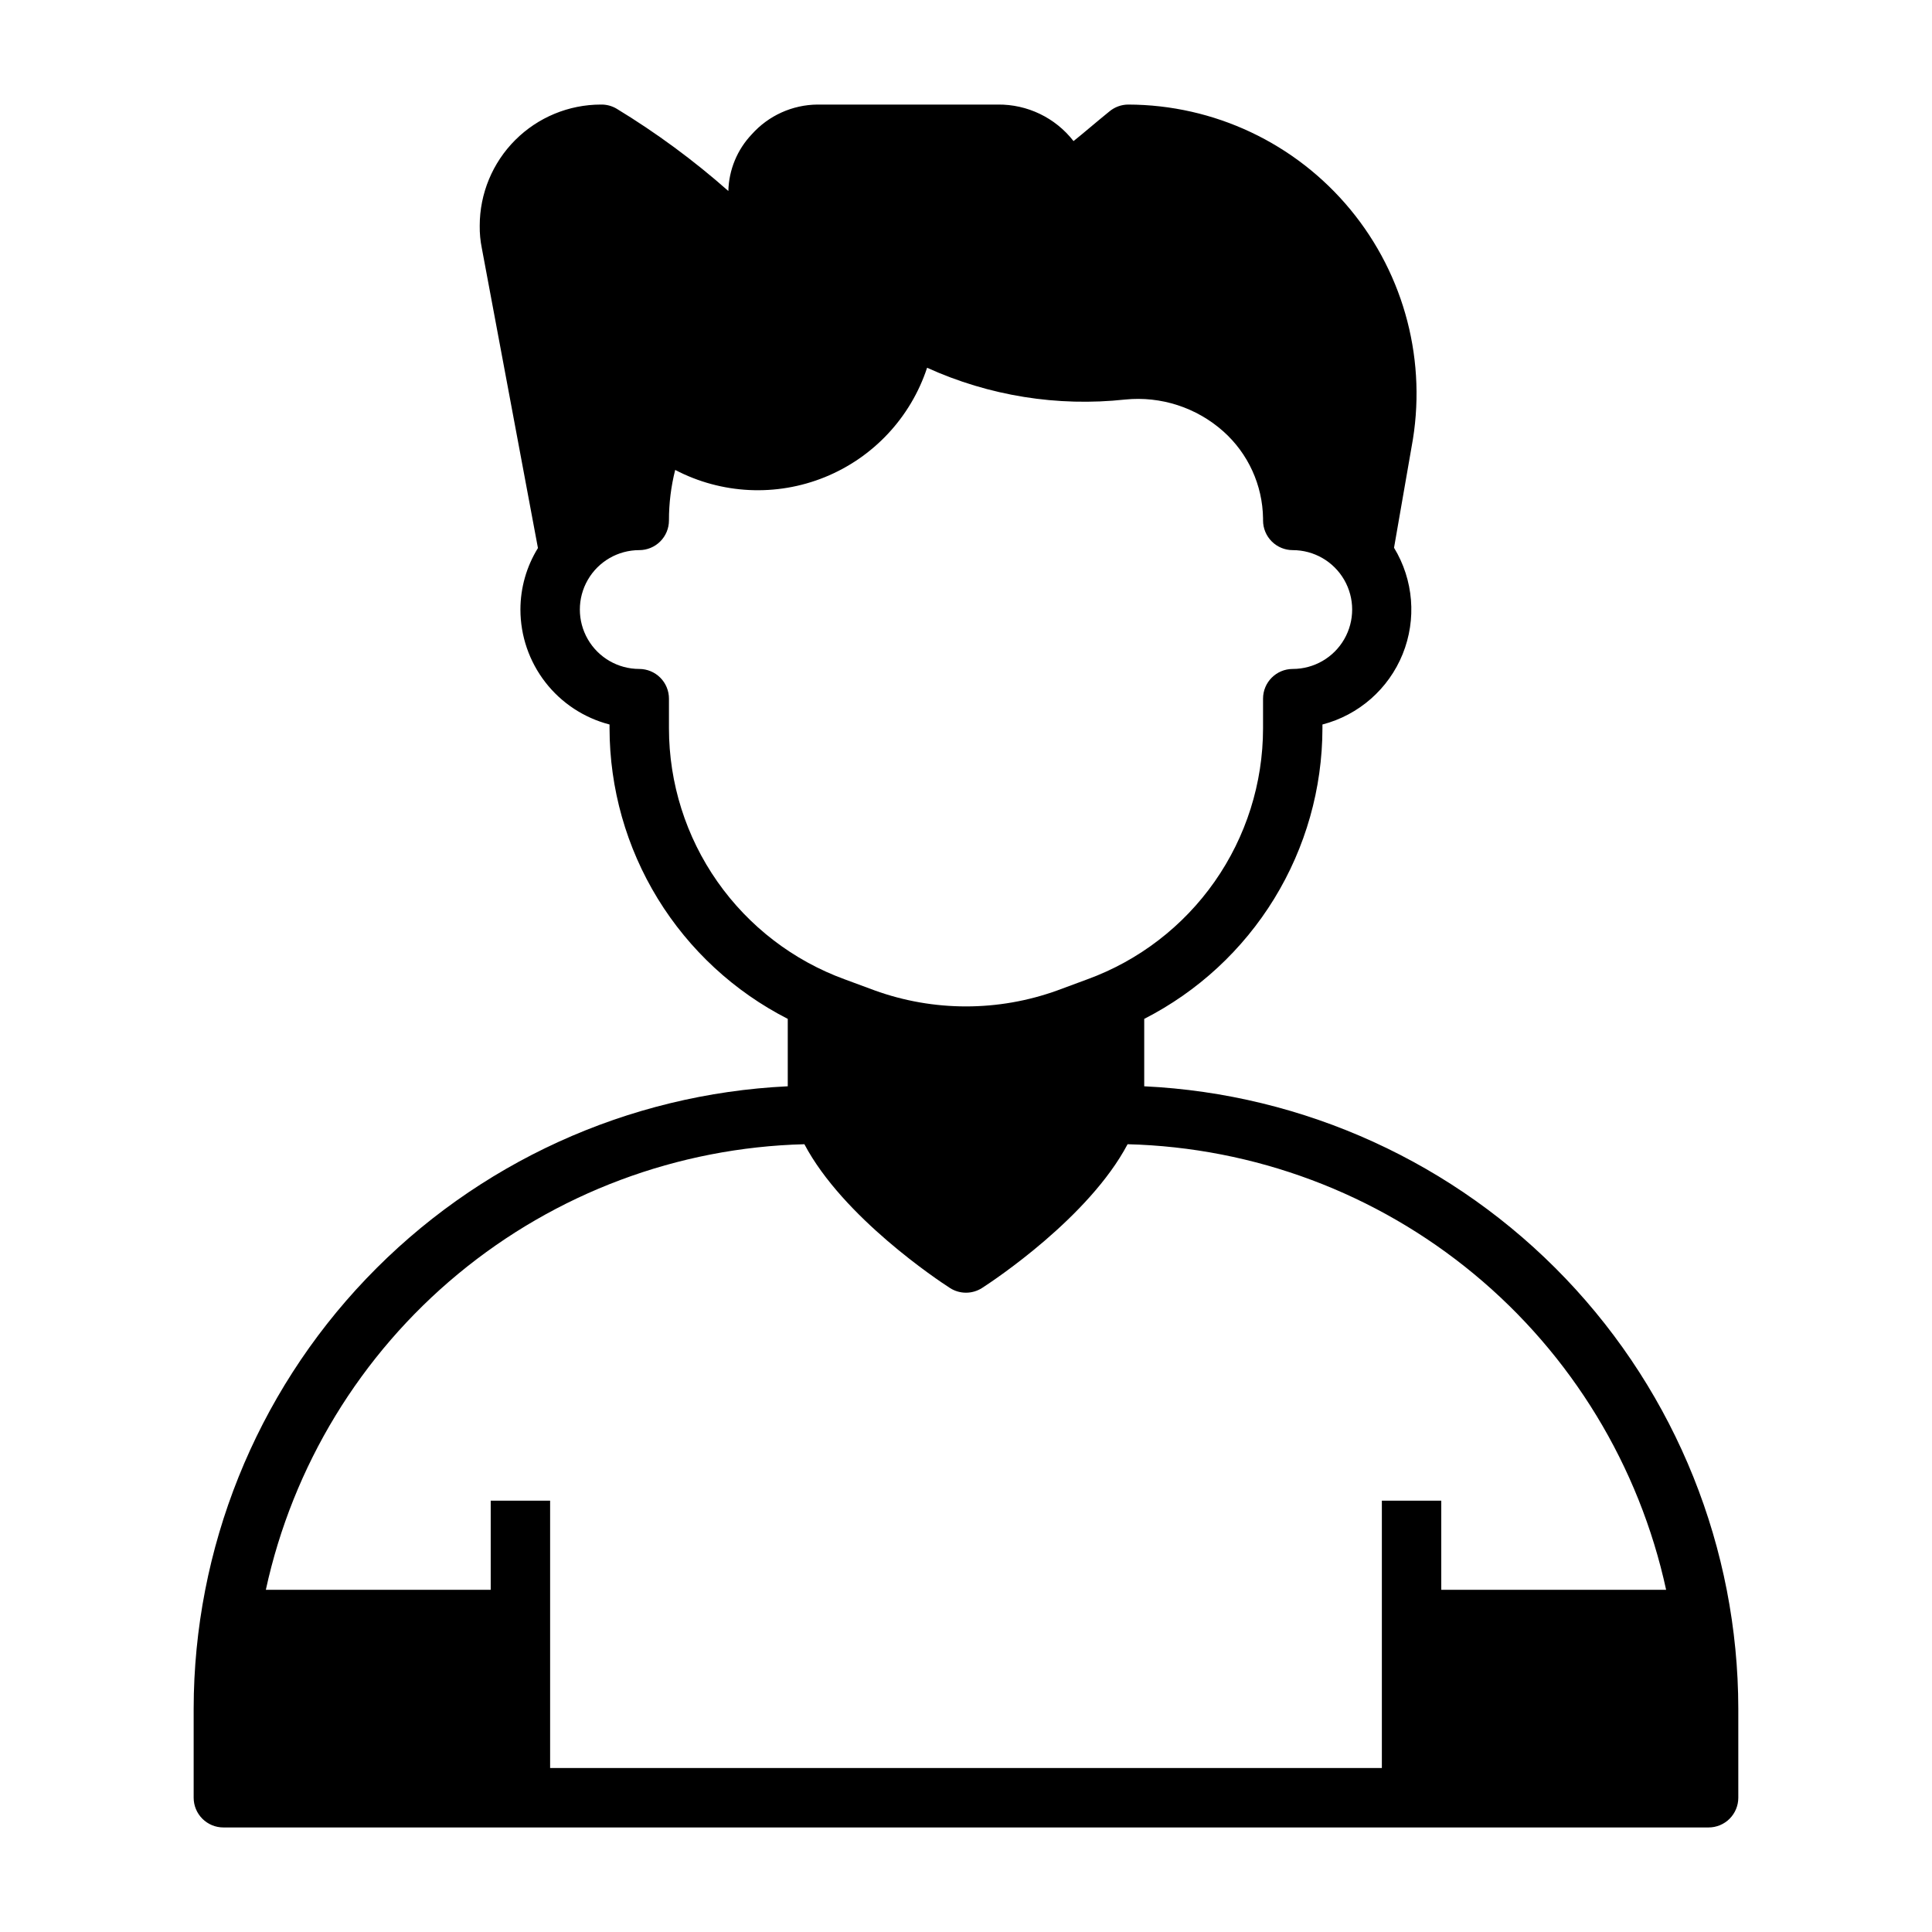 <?xml version="1.0" encoding="UTF-8"?>
<!-- Uploaded to: SVG Repo, www.svgrepo.com, Generator: SVG Repo Mixer Tools -->
<svg fill="#000000" width="800px" height="800px" version="1.1" viewBox="144 144 512 512" xmlns="http://www.w3.org/2000/svg">
 <path d="m447.23 431.88v-17.867c14.195-7.246 26.117-18.266 34.449-31.848 8.332-13.586 12.758-29.207 12.781-45.141v-1.023c9.637-2.508 17.52-9.426 21.258-18.652 3.738-9.23 2.891-19.68-2.285-28.188l4.644-26.688c4.211-22.371-1.746-45.457-16.258-62.996-14.512-17.539-36.074-27.715-58.84-27.766-1.812 0.012-3.566 0.652-4.961 1.809-3.699 2.992-6.848 5.746-9.523 7.871-4.809-6.191-12.238-9.773-20.074-9.68h-47.785c-6.648 0.059-12.965 2.914-17.395 7.871-3.871 4.066-6.086 9.426-6.219 15.035-9.203-8.129-19.109-15.426-29.602-21.805-1.258-0.75-2.703-1.133-4.172-1.102-8.516 0-16.688 3.383-22.711 9.406-6.023 6.023-9.406 14.191-9.406 22.711-0.027 1.98 0.16 3.961 0.551 5.902l14.879 79.508c-3.031 4.894-4.637 10.539-4.644 16.297 0.004 6.977 2.328 13.754 6.602 19.266 4.273 5.516 10.258 9.453 17.016 11.199v1.023c0.023 15.934 4.449 31.555 12.781 45.141 8.336 13.582 20.254 24.602 34.449 31.848v17.871-0.004c-42.395 2.023-82.391 20.273-111.7 50.977-29.309 30.699-45.688 71.5-45.742 113.95v23.617-0.004c0 2.09 0.832 4.09 2.309 5.566 1.477 1.477 3.477 2.309 5.566 2.309h393.6c2.086 0 4.09-0.832 5.566-2.309 1.473-1.477 2.305-3.477 2.305-5.566v-23.613c-0.055-42.445-16.43-83.246-45.738-113.95-29.312-30.703-69.305-48.953-111.7-50.977zm-125.95-94.855v-7.875c0-2.086-0.828-4.09-2.305-5.566-1.477-1.473-3.481-2.305-5.566-2.305-5.625 0-10.824-3-13.633-7.871-2.812-4.871-2.812-10.871 0-15.742 2.809-4.875 8.008-7.875 13.633-7.875 2.086 0 4.09-0.828 5.566-2.305 1.477-1.477 2.305-3.477 2.305-5.566-0.008-4.512 0.547-9.008 1.652-13.383 12.293 6.43 26.793 7.133 39.648 1.918s22.77-15.82 27.109-28.996c16.43 7.457 34.562 10.367 52.504 8.422 9.457-0.945 18.875 2.109 25.98 8.422 6.594 5.871 10.418 14.238 10.547 23.066v0.551c0 2.09 0.828 4.09 2.305 5.566 1.477 1.477 3.481 2.305 5.566 2.305 5.625 0 10.824 3 13.637 7.875 2.812 4.871 2.812 10.871 0 15.742s-8.012 7.871-13.637 7.871c-4.348 0-7.871 3.523-7.871 7.871v7.875c-0.012 14.527-4.488 28.699-12.824 40.598-8.336 11.898-20.129 20.949-33.777 25.918l-7.871 2.914c-15.668 5.672-32.828 5.672-48.492 0l-7.871-2.914h-0.004c-13.648-4.969-25.441-14.02-33.777-25.918-8.336-11.898-12.812-26.07-12.824-40.598zm204.67 228.29v-23.617h-15.742v70.848h-220.42v-70.848h-15.742v23.617h-59.594c7.133-32.824 25.074-62.301 50.949-83.711 25.879-21.41 58.195-33.516 91.773-34.371 10.234 19.363 35.504 36.133 38.574 38.102h-0.004c2.594 1.66 5.914 1.66 8.504 0 3.07-1.969 28.34-18.734 38.574-38.102 33.574 0.855 65.891 12.961 91.77 34.371 25.879 21.41 43.82 50.887 50.949 83.711z"/>
</svg>
